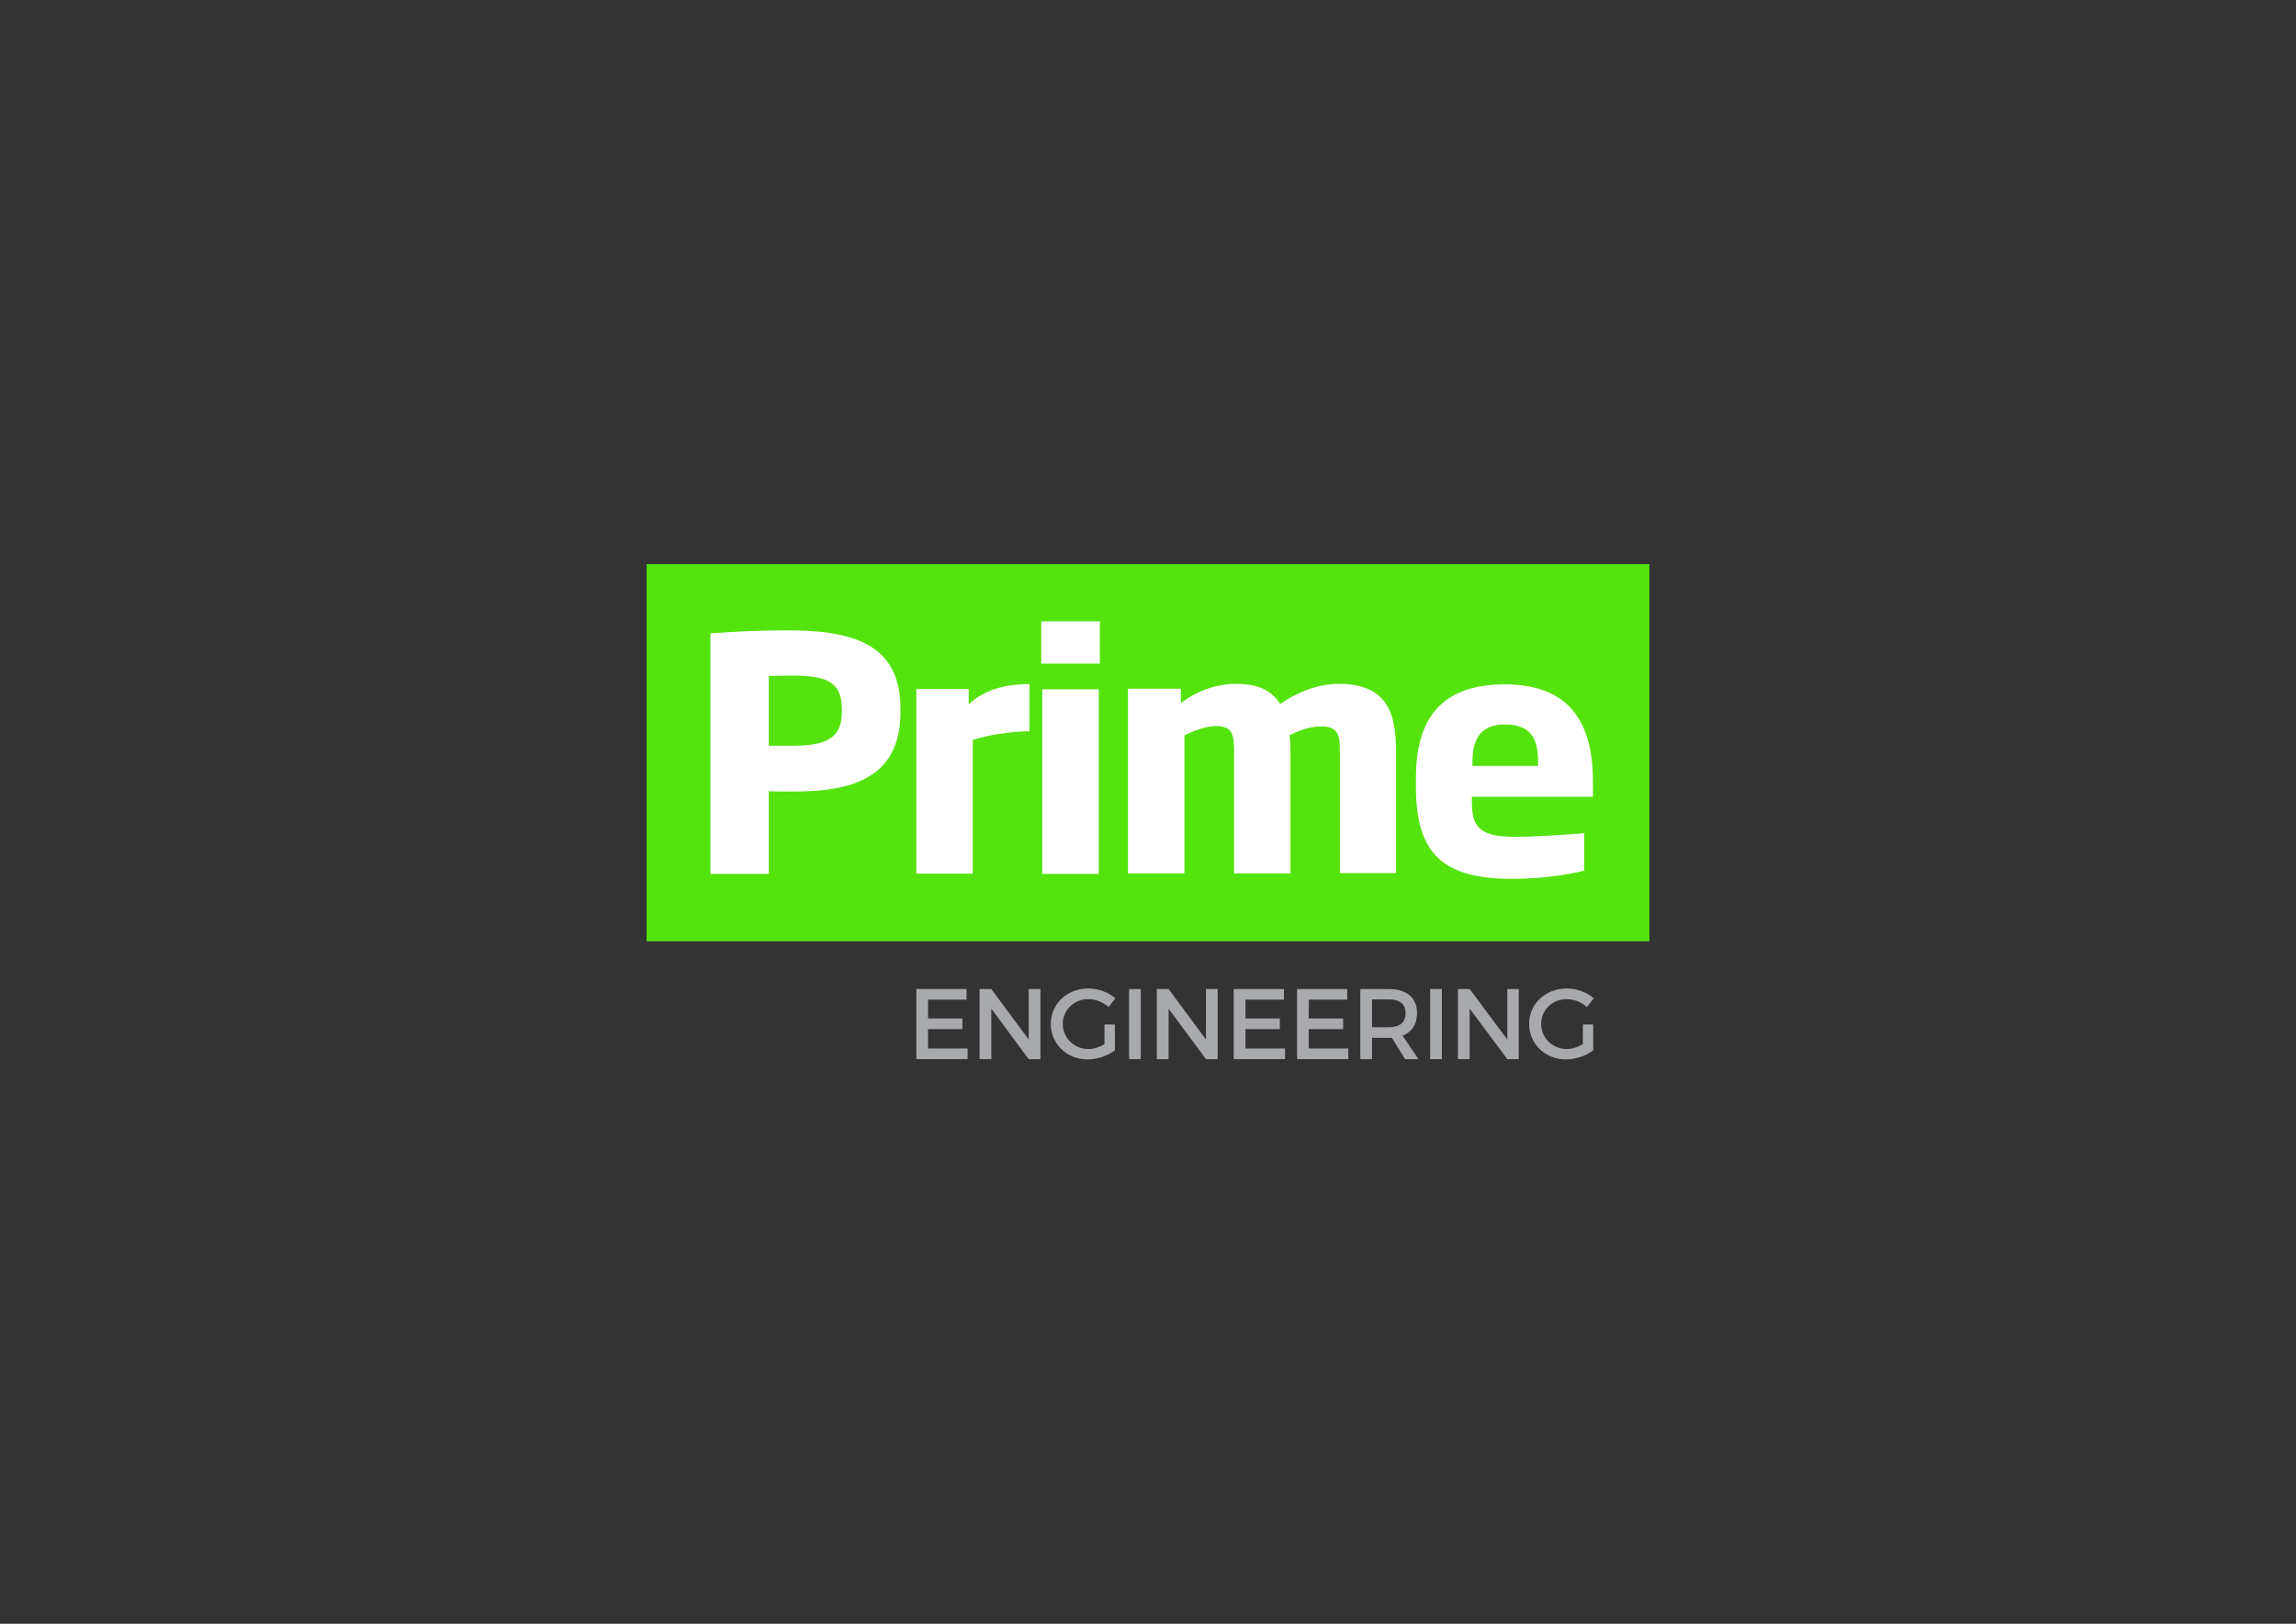 <?xml version="1.0" encoding="utf-8"?>
<!-- Generator: Adobe Illustrator 19.2.1, SVG Export Plug-In . SVG Version: 6.00 Build 0)  -->
<svg version="1.1" id="Layer_1" xmlns="http://www.w3.org/2000/svg" xmlns:xlink="http://www.w3.org/1999/xlink" x="0px" y="0px"
	 viewBox="0 0 841.9 595.3" style="enable-background:new 0 0 841.9 595.3;" xml:space="preserve">
<rect x="0" y="0" width="841.9" height="595.3" fill="#333333" stroke="none"/>
<style type="text/css">
	.st0{fill:#54E30D;}
	.st1{fill:#FFFFFF;}
	.st2{fill:#A7A9AC;}
</style>
<g>
	<rect x="237.1" y="206.8" class="st0" width="367.7" height="138.3"/>
	<g>
		<path class="st1" d="M308.7,259.8c-0.1-10.2-6.2-12.1-18.4-12.1c-2.8,0-5.9,0.1-8.4,0.1v25.6h8.4c12.3,0,18.4-2.4,18.4-12.5V259.8
			z M290.9,290.2c-3,0-5.6,0-9-0.1v30.3h-21.4v-88.2c9.7-0.7,18.2-1.1,28.3-1.1c22.9,0,41.4,4.4,41.4,28.7v1.2
			C330.2,285.7,311.7,290.2,290.9,290.2"/>
		<path class="st1" d="M356.7,271.3v49H336v-67.7h19.2v5.6c6.6-6.1,15-7.4,22.3-7.4v17.3C370.1,268.2,362,269.5,356.7,271.3"/>
	</g>
	<path class="st1" d="M382.2,252.7h20.7v67.7h-20.7V252.7z M381.8,227.8h21.5v15.5h-21.5V227.8z"/>
	<g>
		<path class="st1" d="M491.3,320.3v-44c0-6.4-0.1-10-7.1-10c-3.2,0-7.6,1.3-11.4,3.3c0.4,2.1,0.4,4.5,0.4,6.6v44h-20.7v-44
			c0-6.4-0.2-10-6.6-10c-3.9,0-8.3,1.8-11.6,3.4v50.6h-20.7v-67.7H433v5.3c5.6-4.4,12.9-7.1,20.4-7.1c8.3,0,13.1,2.7,16,7.4
			c7.6-5.2,15.1-7.4,21.4-7.4c18.6,0,21.1,11.8,21.1,24.9v44.5H491.3z"/>
		<path class="st1" d="M564,279.8c0-7.5-1.5-14.2-12.1-14.2c-10.2,0-12,6.9-12,14.2v1H564V279.8z M539.7,292.1v0.9
			c0,8.9,1.2,13.8,15.8,13.8c6.9,0,14-0.5,25.4-1.3v13.7c-5.2,1.3-14.7,3-26.4,3c-24.8,0-35.3-8.7-35.3-33.5v-3.7
			c0-23.6,11.3-34.1,32.6-34.1c25.4,0,32.3,16.1,32.3,35.6v5.6H539.7z"/>
	</g>
	<polygon class="st2" points="340.3,366.5 340.3,373.4 352.9,373.4 352.9,377.3 340.3,377.3 340.3,384.4 354.8,384.4 354.8,388.3 
		336,388.3 336,362.6 354.4,362.6 354.4,366.5 	"/>
	<polygon class="st2" points="377.2,388.3 363.5,369.8 363.5,388.3 359.2,388.3 359.2,362.6 363.5,362.6 377.2,381.1 377.2,362.6 
		381.5,362.6 381.5,388.3 	"/>
	<g>
		<path class="st2" d="M408.8,375.6v9.5c-2.6,2-6.5,3.3-10,3.3c-7.6,0-13.5-5.7-13.5-13c0-7.4,6-13,13.8-13c3.7,0,7.4,1.4,9.9,3.6
			l-2.5,3.2c-2-1.8-4.7-2.9-7.4-2.9c-5.3,0-9.4,4-9.4,9.1c0,5.1,4.2,9.2,9.4,9.2c1.9,0,4.1-0.7,5.9-1.8v-7.2H408.8z"/>
	</g>
	<rect x="414" y="362.6" class="st2" width="4.3" height="25.7"/>
	<polygon class="st2" points="442.2,388.3 428.5,369.8 428.5,388.3 424.2,388.3 424.2,362.6 428.5,362.6 442.2,381.1 442.2,362.6 
		446.5,362.6 446.5,388.3 	"/>
	<polygon class="st2" points="456.7,366.5 456.7,373.4 469.3,373.4 469.3,377.3 456.7,377.3 456.7,384.4 471.2,384.4 471.2,388.3 
		452.4,388.3 452.4,362.6 470.8,362.6 470.8,366.5 	"/>
	<polygon class="st2" points="479.9,366.5 479.9,373.4 492.5,373.4 492.5,377.3 479.9,377.3 479.9,384.4 494.4,384.4 494.4,388.3 
		475.6,388.3 475.6,362.6 494,362.6 494,366.5 	"/>
	<g>
		<path class="st2" d="M509.2,376.6c4,0,6.2-1.7,6.2-5.2c0-3.4-2.3-5-6.2-5h-6.1v10.2H509.2z M510.4,380.5c-0.4,0-0.8,0-1.2,0h-6.1
			v7.8h-4.3v-25.7h10.4c6.6,0,10.4,3.2,10.4,8.8c0,4.1-1.9,7-5.3,8.3l5.8,8.6h-4.9L510.4,380.5z"/>
	</g>
	<rect x="524.4" y="362.6" class="st2" width="4.3" height="25.7"/>
	<polygon class="st2" points="552.7,388.3 538.9,369.8 538.9,388.3 534.6,388.3 534.6,362.6 538.9,362.6 552.7,381.1 552.7,362.6 
		556.9,362.6 556.9,388.3 	"/>
	<g>
		<path class="st2" d="M584.2,375.6v9.5c-2.6,2-6.5,3.3-10,3.3c-7.6,0-13.5-5.7-13.5-13c0-7.4,6-13,13.8-13c3.7,0,7.4,1.4,9.9,3.6
			l-2.5,3.2c-2-1.8-4.7-2.9-7.4-2.9c-5.3,0-9.4,4-9.4,9.1c0,5.1,4.2,9.2,9.4,9.2c1.9,0,4.1-0.7,5.9-1.8v-7.2H584.2z"/>
	</g>
</g>
</svg>
